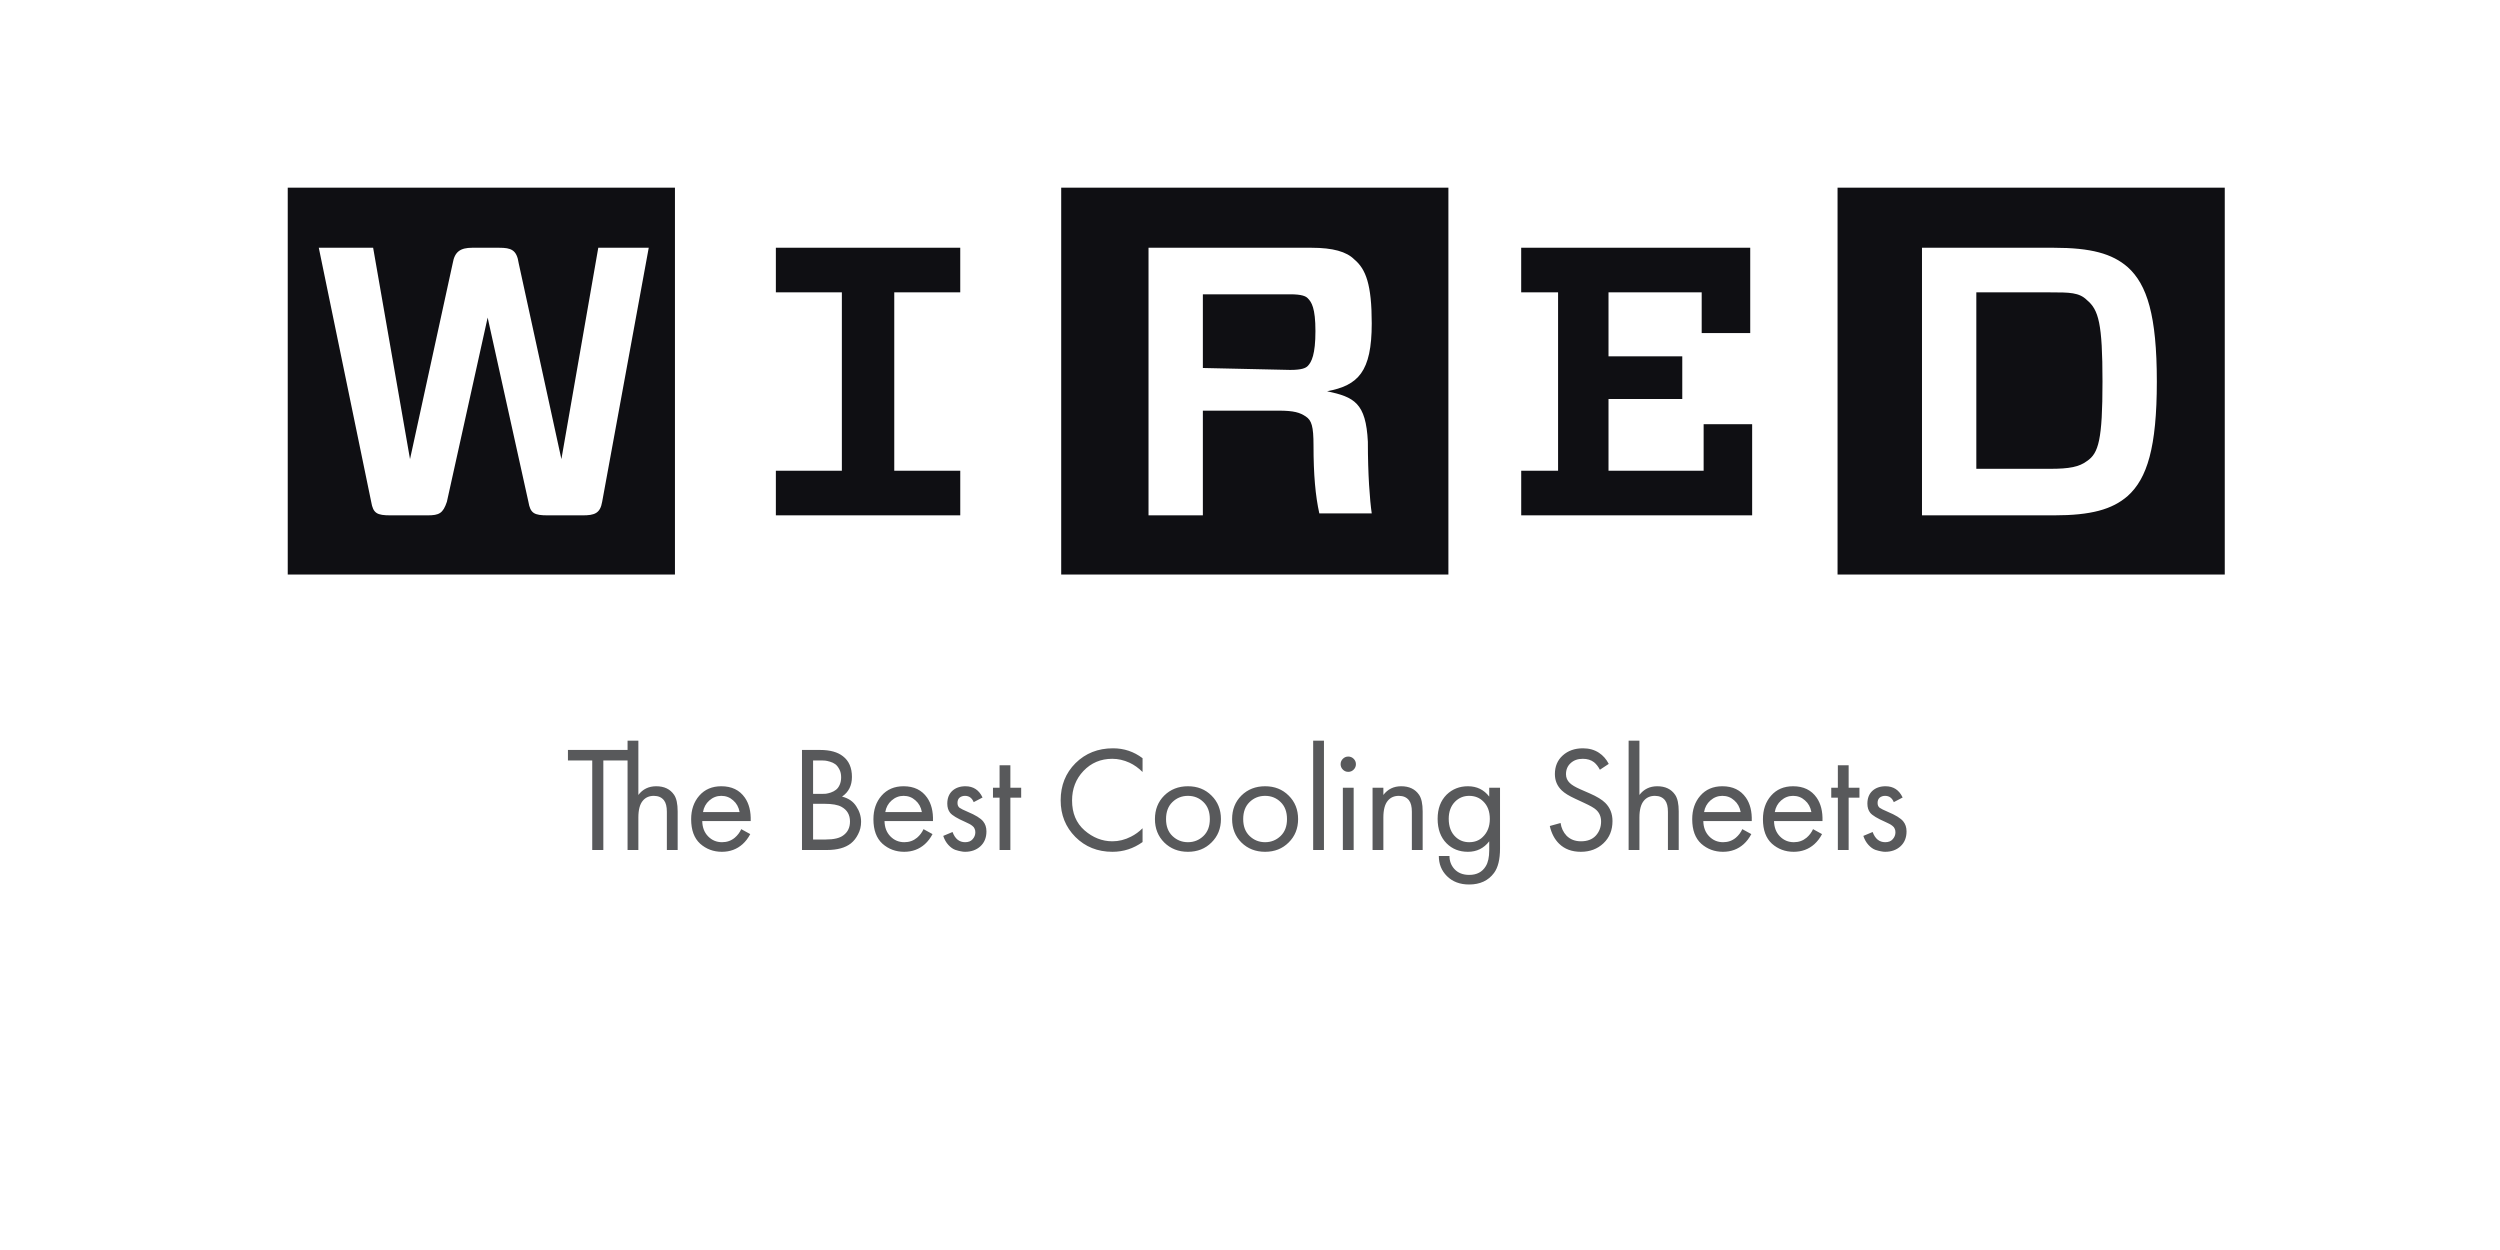 <svg xmlns="http://www.w3.org/2000/svg" fill="none" viewBox="0 0 200 100" height="100" width="200">
<path fill="#58595B" d="M50.211 60.836H48.267V68H47.379V60.836H45.435V59.996H50.211V60.836ZM50.205 68V59.252H51.069V63.596C51.421 63.132 51.897 62.9 52.497 62.9C53.137 62.9 53.613 63.128 53.925 63.584C54.117 63.864 54.213 64.308 54.213 64.916V68H53.349V64.94C53.349 64.532 53.273 64.228 53.121 64.028C52.937 63.788 52.665 63.668 52.305 63.668C51.937 63.668 51.645 63.796 51.429 64.052C51.189 64.332 51.069 64.78 51.069 65.396V68H50.205ZM59.3 66.332L60.02 66.728C59.852 67.048 59.648 67.316 59.408 67.532C58.952 67.94 58.4 68.144 57.752 68.144C57.08 68.144 56.5 67.928 56.012 67.496C55.532 67.056 55.292 66.404 55.292 65.54C55.292 64.78 55.508 64.152 55.94 63.656C56.38 63.152 56.968 62.9 57.704 62.9C58.536 62.9 59.164 63.204 59.588 63.812C59.924 64.292 60.08 64.916 60.056 65.684H56.18C56.188 66.188 56.344 66.596 56.648 66.908C56.952 67.22 57.324 67.376 57.764 67.376C58.156 67.376 58.496 67.256 58.784 67.016C59.008 66.824 59.18 66.596 59.3 66.332ZM56.24 64.964H59.168C59.096 64.572 58.924 64.26 58.652 64.028C58.388 63.788 58.072 63.668 57.704 63.668C57.344 63.668 57.024 63.792 56.744 64.04C56.472 64.28 56.304 64.588 56.24 64.964ZM64.159 59.996H65.599C66.399 59.996 67.011 60.164 67.435 60.5C67.915 60.868 68.155 61.42 68.155 62.156C68.155 62.844 67.891 63.368 67.363 63.728C67.875 63.856 68.255 64.116 68.503 64.508C68.759 64.892 68.887 65.304 68.887 65.744C68.887 66.104 68.807 66.436 68.647 66.74C68.495 67.044 68.303 67.288 68.071 67.472C67.623 67.824 66.983 68 66.151 68H64.159V59.996ZM65.047 60.836V63.512H65.719C65.839 63.512 65.955 63.508 66.067 63.5C66.179 63.484 66.311 63.452 66.463 63.404C66.623 63.348 66.759 63.276 66.871 63.188C66.991 63.1 67.091 62.968 67.171 62.792C67.251 62.616 67.291 62.412 67.291 62.18C67.291 61.932 67.243 61.72 67.147 61.544C67.051 61.36 66.943 61.224 66.823 61.136C66.703 61.048 66.559 60.98 66.391 60.932C66.223 60.884 66.095 60.856 66.007 60.848C65.919 60.84 65.831 60.836 65.743 60.836H65.047ZM65.047 64.304V67.16H66.067C66.715 67.16 67.183 67.048 67.471 66.824C67.823 66.568 67.999 66.2 67.999 65.72C67.999 65.184 67.771 64.792 67.315 64.544C67.027 64.384 66.575 64.304 65.959 64.304H65.047ZM73.882 66.332L74.602 66.728C74.434 67.048 74.23 67.316 73.99 67.532C73.534 67.94 72.982 68.144 72.334 68.144C71.662 68.144 71.082 67.928 70.594 67.496C70.114 67.056 69.874 66.404 69.874 65.54C69.874 64.78 70.09 64.152 70.522 63.656C70.962 63.152 71.55 62.9 72.286 62.9C73.118 62.9 73.746 63.204 74.17 63.812C74.506 64.292 74.662 64.916 74.638 65.684H70.762C70.77 66.188 70.926 66.596 71.23 66.908C71.534 67.22 71.906 67.376 72.346 67.376C72.738 67.376 73.078 67.256 73.366 67.016C73.59 66.824 73.762 66.596 73.882 66.332ZM70.822 64.964H73.75C73.678 64.572 73.506 64.26 73.234 64.028C72.97 63.788 72.654 63.668 72.286 63.668C71.926 63.668 71.606 63.792 71.326 64.04C71.054 64.28 70.886 64.588 70.822 64.964ZM78.603 63.8L77.895 64.172C77.759 63.836 77.527 63.668 77.199 63.668C77.031 63.668 76.887 63.716 76.767 63.812C76.655 63.908 76.599 64.048 76.599 64.232C76.599 64.4 76.651 64.528 76.755 64.616C76.867 64.696 77.083 64.804 77.403 64.94C78.035 65.204 78.451 65.46 78.651 65.708C78.827 65.924 78.915 66.192 78.915 66.512C78.915 67.016 78.751 67.416 78.423 67.712C78.103 68 77.695 68.144 77.199 68.144C77.103 68.144 76.999 68.132 76.887 68.108C76.775 68.092 76.619 68.052 76.419 67.988C76.227 67.916 76.043 67.784 75.867 67.592C75.691 67.4 75.555 67.16 75.459 66.872L76.203 66.56C76.403 67.104 76.739 67.376 77.211 67.376C77.475 67.376 77.675 67.296 77.811 67.136C77.955 66.976 78.027 66.792 78.027 66.584C78.027 66.472 78.007 66.376 77.967 66.296C77.935 66.208 77.875 66.132 77.787 66.068C77.707 66.004 77.627 65.952 77.547 65.912C77.475 65.872 77.367 65.82 77.223 65.756C76.583 65.476 76.179 65.232 76.011 65.024C75.859 64.832 75.783 64.588 75.783 64.292C75.783 63.86 75.915 63.52 76.179 63.272C76.451 63.024 76.803 62.9 77.235 62.9C77.867 62.9 78.323 63.2 78.603 63.8ZM81.694 63.812H80.83V68H79.966V63.812H79.438V63.02H79.966V61.22H80.83V63.02H81.694V63.812ZM91.405 60.656V61.76C91.085 61.44 90.737 61.192 90.361 61.016C89.905 60.808 89.445 60.704 88.981 60.704C88.061 60.704 87.293 61.028 86.677 61.676C86.069 62.316 85.765 63.104 85.765 64.04C85.765 65.048 86.097 65.844 86.761 66.428C87.433 67.012 88.177 67.304 88.993 67.304C89.505 67.304 90.001 67.18 90.481 66.932C90.817 66.764 91.125 66.54 91.405 66.26V67.364C90.677 67.884 89.873 68.144 88.993 68.144C87.809 68.144 86.821 67.748 86.029 66.956C85.245 66.164 84.853 65.188 84.853 64.028C84.853 62.836 85.249 61.844 86.041 61.052C86.841 60.26 87.841 59.864 89.041 59.864C89.921 59.864 90.709 60.128 91.405 60.656ZM96.919 67.4C96.423 67.896 95.795 68.144 95.035 68.144C94.275 68.144 93.643 67.896 93.139 67.4C92.643 66.904 92.395 66.28 92.395 65.528C92.395 64.768 92.643 64.14 93.139 63.644C93.643 63.148 94.275 62.9 95.035 62.9C95.795 62.9 96.423 63.148 96.919 63.644C97.423 64.14 97.675 64.768 97.675 65.528C97.675 66.28 97.423 66.904 96.919 67.4ZM96.271 64.16C95.935 63.832 95.523 63.668 95.035 63.668C94.547 63.668 94.131 63.836 93.787 64.172C93.451 64.5 93.283 64.952 93.283 65.528C93.283 66.104 93.455 66.556 93.799 66.884C94.143 67.212 94.555 67.376 95.035 67.376C95.515 67.376 95.927 67.212 96.271 66.884C96.615 66.556 96.787 66.104 96.787 65.528C96.787 64.944 96.615 64.488 96.271 64.16ZM103.092 67.4C102.596 67.896 101.968 68.144 101.208 68.144C100.448 68.144 99.816 67.896 99.312 67.4C98.816 66.904 98.568 66.28 98.568 65.528C98.568 64.768 98.816 64.14 99.312 63.644C99.816 63.148 100.448 62.9 101.208 62.9C101.968 62.9 102.596 63.148 103.092 63.644C103.596 64.14 103.848 64.768 103.848 65.528C103.848 66.28 103.596 66.904 103.092 67.4ZM102.444 64.16C102.108 63.832 101.696 63.668 101.208 63.668C100.72 63.668 100.304 63.836 99.96 64.172C99.624 64.5 99.456 64.952 99.456 65.528C99.456 66.104 99.628 66.556 99.972 66.884C100.316 67.212 100.728 67.376 101.208 67.376C101.688 67.376 102.1 67.212 102.444 66.884C102.788 66.556 102.96 66.104 102.96 65.528C102.96 64.944 102.788 64.488 102.444 64.16ZM105.053 59.252H105.917V68H105.053V59.252ZM107.429 63.02H108.293V68H107.429V63.02ZM107.429 61.568C107.309 61.448 107.249 61.304 107.249 61.136C107.249 60.968 107.309 60.824 107.429 60.704C107.549 60.584 107.693 60.524 107.861 60.524C108.029 60.524 108.173 60.584 108.293 60.704C108.413 60.824 108.473 60.968 108.473 61.136C108.473 61.304 108.413 61.448 108.293 61.568C108.173 61.688 108.029 61.748 107.861 61.748C107.693 61.748 107.549 61.688 107.429 61.568ZM109.805 68V63.02H110.669V63.596C111.021 63.132 111.497 62.9 112.097 62.9C112.737 62.9 113.213 63.128 113.525 63.584C113.717 63.864 113.813 64.308 113.813 64.916V68H112.949V64.94C112.949 64.532 112.873 64.228 112.721 64.028C112.537 63.788 112.265 63.668 111.905 63.668C111.537 63.668 111.245 63.796 111.029 64.052C110.789 64.332 110.669 64.78 110.669 65.396V68H109.805ZM119.138 63.728V63.02H120.002V67.88C120.002 68.752 119.842 69.404 119.522 69.836C119.066 70.452 118.402 70.76 117.53 70.76C116.794 70.76 116.202 70.536 115.754 70.088C115.322 69.656 115.106 69.12 115.106 68.48H115.958C115.958 68.88 116.086 69.224 116.342 69.512C116.63 69.832 117.03 69.992 117.542 69.992C118.142 69.992 118.582 69.76 118.862 69.296C119.046 69 119.138 68.576 119.138 68.024V67.304C118.706 67.864 118.138 68.144 117.434 68.144C116.746 68.144 116.178 67.92 115.73 67.472C115.25 66.992 115.01 66.336 115.01 65.504C115.01 64.696 115.25 64.052 115.73 63.572C116.194 63.124 116.762 62.9 117.434 62.9C118.146 62.9 118.714 63.176 119.138 63.728ZM117.53 63.668C117.09 63.668 116.714 63.824 116.402 64.136C116.066 64.48 115.898 64.936 115.898 65.504C115.898 66.136 116.086 66.624 116.462 66.968C116.758 67.24 117.114 67.376 117.53 67.376C117.978 67.376 118.342 67.236 118.622 66.956C118.998 66.596 119.186 66.116 119.186 65.516C119.186 64.916 119.01 64.448 118.658 64.112C118.362 63.816 117.986 63.668 117.53 63.668ZM128.699 61.112L127.991 61.58C127.863 61.332 127.707 61.132 127.523 60.98C127.283 60.796 126.983 60.704 126.623 60.704C126.223 60.704 125.899 60.82 125.651 61.052C125.403 61.276 125.279 61.572 125.279 61.94C125.279 62.212 125.379 62.444 125.579 62.636C125.739 62.796 126.019 62.964 126.419 63.14L127.187 63.476C127.755 63.724 128.167 63.976 128.423 64.232C128.807 64.616 128.999 65.1 128.999 65.684C128.999 66.412 128.759 67.004 128.279 67.46C127.799 67.916 127.195 68.144 126.467 68.144C125.747 68.144 125.167 67.928 124.727 67.496C124.367 67.144 124.119 66.672 123.983 66.08L124.847 65.84C124.903 66.24 125.063 66.58 125.327 66.86C125.623 67.156 126.007 67.304 126.479 67.304C126.991 67.304 127.387 67.152 127.667 66.848C127.947 66.536 128.087 66.16 128.087 65.72C128.087 65.336 127.955 65.024 127.691 64.784C127.539 64.64 127.219 64.456 126.731 64.232L126.011 63.896C125.523 63.672 125.167 63.452 124.943 63.236C124.575 62.884 124.391 62.448 124.391 61.928C124.391 61.312 124.599 60.816 125.015 60.44C125.439 60.056 125.979 59.864 126.635 59.864C127.131 59.864 127.559 59.984 127.919 60.224C128.247 60.44 128.507 60.736 128.699 61.112ZM130.29 68V59.252H131.154V63.596C131.506 63.132 131.982 62.9 132.582 62.9C133.222 62.9 133.698 63.128 134.01 63.584C134.202 63.864 134.298 64.308 134.298 64.916V68H133.434V64.94C133.434 64.532 133.358 64.228 133.206 64.028C133.022 63.788 132.75 63.668 132.39 63.668C132.022 63.668 131.73 63.796 131.514 64.052C131.274 64.332 131.154 64.78 131.154 65.396V68H130.29ZM139.385 66.332L140.105 66.728C139.937 67.048 139.733 67.316 139.493 67.532C139.037 67.94 138.485 68.144 137.837 68.144C137.165 68.144 136.585 67.928 136.097 67.496C135.617 67.056 135.377 66.404 135.377 65.54C135.377 64.78 135.593 64.152 136.025 63.656C136.465 63.152 137.053 62.9 137.789 62.9C138.621 62.9 139.249 63.204 139.673 63.812C140.009 64.292 140.165 64.916 140.141 65.684H136.265C136.273 66.188 136.429 66.596 136.733 66.908C137.037 67.22 137.409 67.376 137.849 67.376C138.241 67.376 138.581 67.256 138.869 67.016C139.093 66.824 139.265 66.596 139.385 66.332ZM136.325 64.964H139.253C139.181 64.572 139.009 64.26 138.737 64.028C138.473 63.788 138.157 63.668 137.789 63.668C137.429 63.668 137.109 63.792 136.829 64.04C136.557 64.28 136.389 64.588 136.325 64.964ZM145.043 66.332L145.763 66.728C145.595 67.048 145.391 67.316 145.151 67.532C144.695 67.94 144.143 68.144 143.495 68.144C142.823 68.144 142.243 67.928 141.755 67.496C141.275 67.056 141.035 66.404 141.035 65.54C141.035 64.78 141.251 64.152 141.683 63.656C142.123 63.152 142.711 62.9 143.447 62.9C144.279 62.9 144.907 63.204 145.331 63.812C145.667 64.292 145.823 64.916 145.799 65.684H141.923C141.931 66.188 142.087 66.596 142.391 66.908C142.695 67.22 143.067 67.376 143.507 67.376C143.899 67.376 144.239 67.256 144.527 67.016C144.751 66.824 144.923 66.596 145.043 66.332ZM141.983 64.964H144.911C144.839 64.572 144.667 64.26 144.395 64.028C144.131 63.788 143.815 63.668 143.447 63.668C143.087 63.668 142.767 63.792 142.487 64.04C142.215 64.28 142.047 64.588 141.983 64.964ZM148.756 63.812H147.892V68H147.028V63.812H146.5V63.02H147.028V61.22H147.892V63.02H148.756V63.812ZM152.211 63.8L151.503 64.172C151.367 63.836 151.135 63.668 150.807 63.668C150.639 63.668 150.495 63.716 150.375 63.812C150.263 63.908 150.207 64.048 150.207 64.232C150.207 64.4 150.259 64.528 150.363 64.616C150.475 64.696 150.691 64.804 151.011 64.94C151.643 65.204 152.059 65.46 152.259 65.708C152.435 65.924 152.523 66.192 152.523 66.512C152.523 67.016 152.359 67.416 152.031 67.712C151.711 68 151.303 68.144 150.807 68.144C150.711 68.144 150.607 68.132 150.495 68.108C150.383 68.092 150.227 68.052 150.027 67.988C149.835 67.916 149.651 67.784 149.475 67.592C149.299 67.4 149.163 67.16 149.067 66.872L149.811 66.56C150.011 67.104 150.347 67.376 150.819 67.376C151.083 67.376 151.283 67.296 151.419 67.136C151.563 66.976 151.635 66.792 151.635 66.584C151.635 66.472 151.615 66.376 151.575 66.296C151.543 66.208 151.483 66.132 151.395 66.068C151.315 66.004 151.235 65.952 151.155 65.912C151.083 65.872 150.975 65.82 150.831 65.756C150.191 65.476 149.787 65.232 149.619 65.024C149.467 64.832 149.391 64.588 149.391 64.292C149.391 63.86 149.523 63.52 149.787 63.272C150.059 63.024 150.411 62.9 150.843 62.9C151.475 62.9 151.931 63.2 152.211 63.8Z"></path>
<g clip-path="url(#clip0_3775_87)">
<path fill="#0F0F13" d="M153.759 19.821V41.228H164.317C167.267 41.228 168.975 40.763 170.218 39.677C171.77 38.281 172.547 35.799 172.547 30.525C172.547 25.25 171.77 22.768 170.218 21.372C168.975 20.286 167.267 19.821 164.317 19.821H153.759ZM168.199 30.525C168.199 35.178 167.889 36.264 166.957 36.885C166.336 37.35 165.559 37.505 164.007 37.505H158.106V23.389H164.007C165.559 23.389 166.336 23.389 166.957 24.009C167.889 24.785 168.199 25.871 168.199 30.525ZM177.981 45.96H147.004V15.012H177.981V45.96ZM121.695 23.389V19.821H140.018V26.646H136.135V23.389H128.681V28.508H134.582V31.921H128.681V37.66H136.291V33.937H140.172V41.228H121.697V37.66H124.646V23.389H121.695ZM105.081 35.644C105.081 37.971 105.235 39.677 105.546 41.073H109.739C109.583 39.987 109.429 37.971 109.429 35.334C109.272 32.231 108.341 31.766 106.167 31.3C108.651 30.835 109.739 29.749 109.739 25.871C109.739 22.768 109.272 21.527 108.341 20.752C107.72 20.131 106.634 19.821 104.925 19.821H91.882V41.228H96.229V32.852H102.286C103.528 32.852 103.993 33.007 104.46 33.317C104.927 33.627 105.081 34.093 105.081 35.644ZM96.229 29.439V23.544H103.218C104.149 23.544 104.46 23.699 104.614 23.854C104.925 24.165 105.235 24.63 105.235 26.491C105.235 28.353 104.925 28.973 104.614 29.284C104.46 29.439 104.149 29.594 103.218 29.594L96.229 29.439ZM115.95 45.96H84.896V15.012H115.872V45.96H115.95ZM76.821 37.66V41.228H62.069V37.66H67.349V23.389H62.069V19.821H76.82V23.389H71.541V37.66H76.821ZM51.899 19.821H47.862L44.912 36.73L41.496 21.062C41.341 19.976 40.875 19.821 39.943 19.821H37.77C36.838 19.821 36.372 20.131 36.217 21.062L32.801 36.73L29.851 19.821H25.503L29.695 40.142C29.851 41.073 30.161 41.228 31.248 41.228H34.198C35.13 41.228 35.44 41.073 35.751 40.142L39.012 25.405L42.272 40.142C42.428 41.073 42.738 41.228 43.825 41.228H46.62C47.552 41.228 48.018 41.073 48.173 40.142L51.899 19.821ZM54.073 45.96H23.019V15.012H53.996V45.96H54.073Z"></path>
</g>
<defs>
<clipPath id="clip0_3775_87">
<rect transform="translate(23 15)" fill="white" height="31" width="155"></rect>
</clipPath>
</defs>
</svg>

